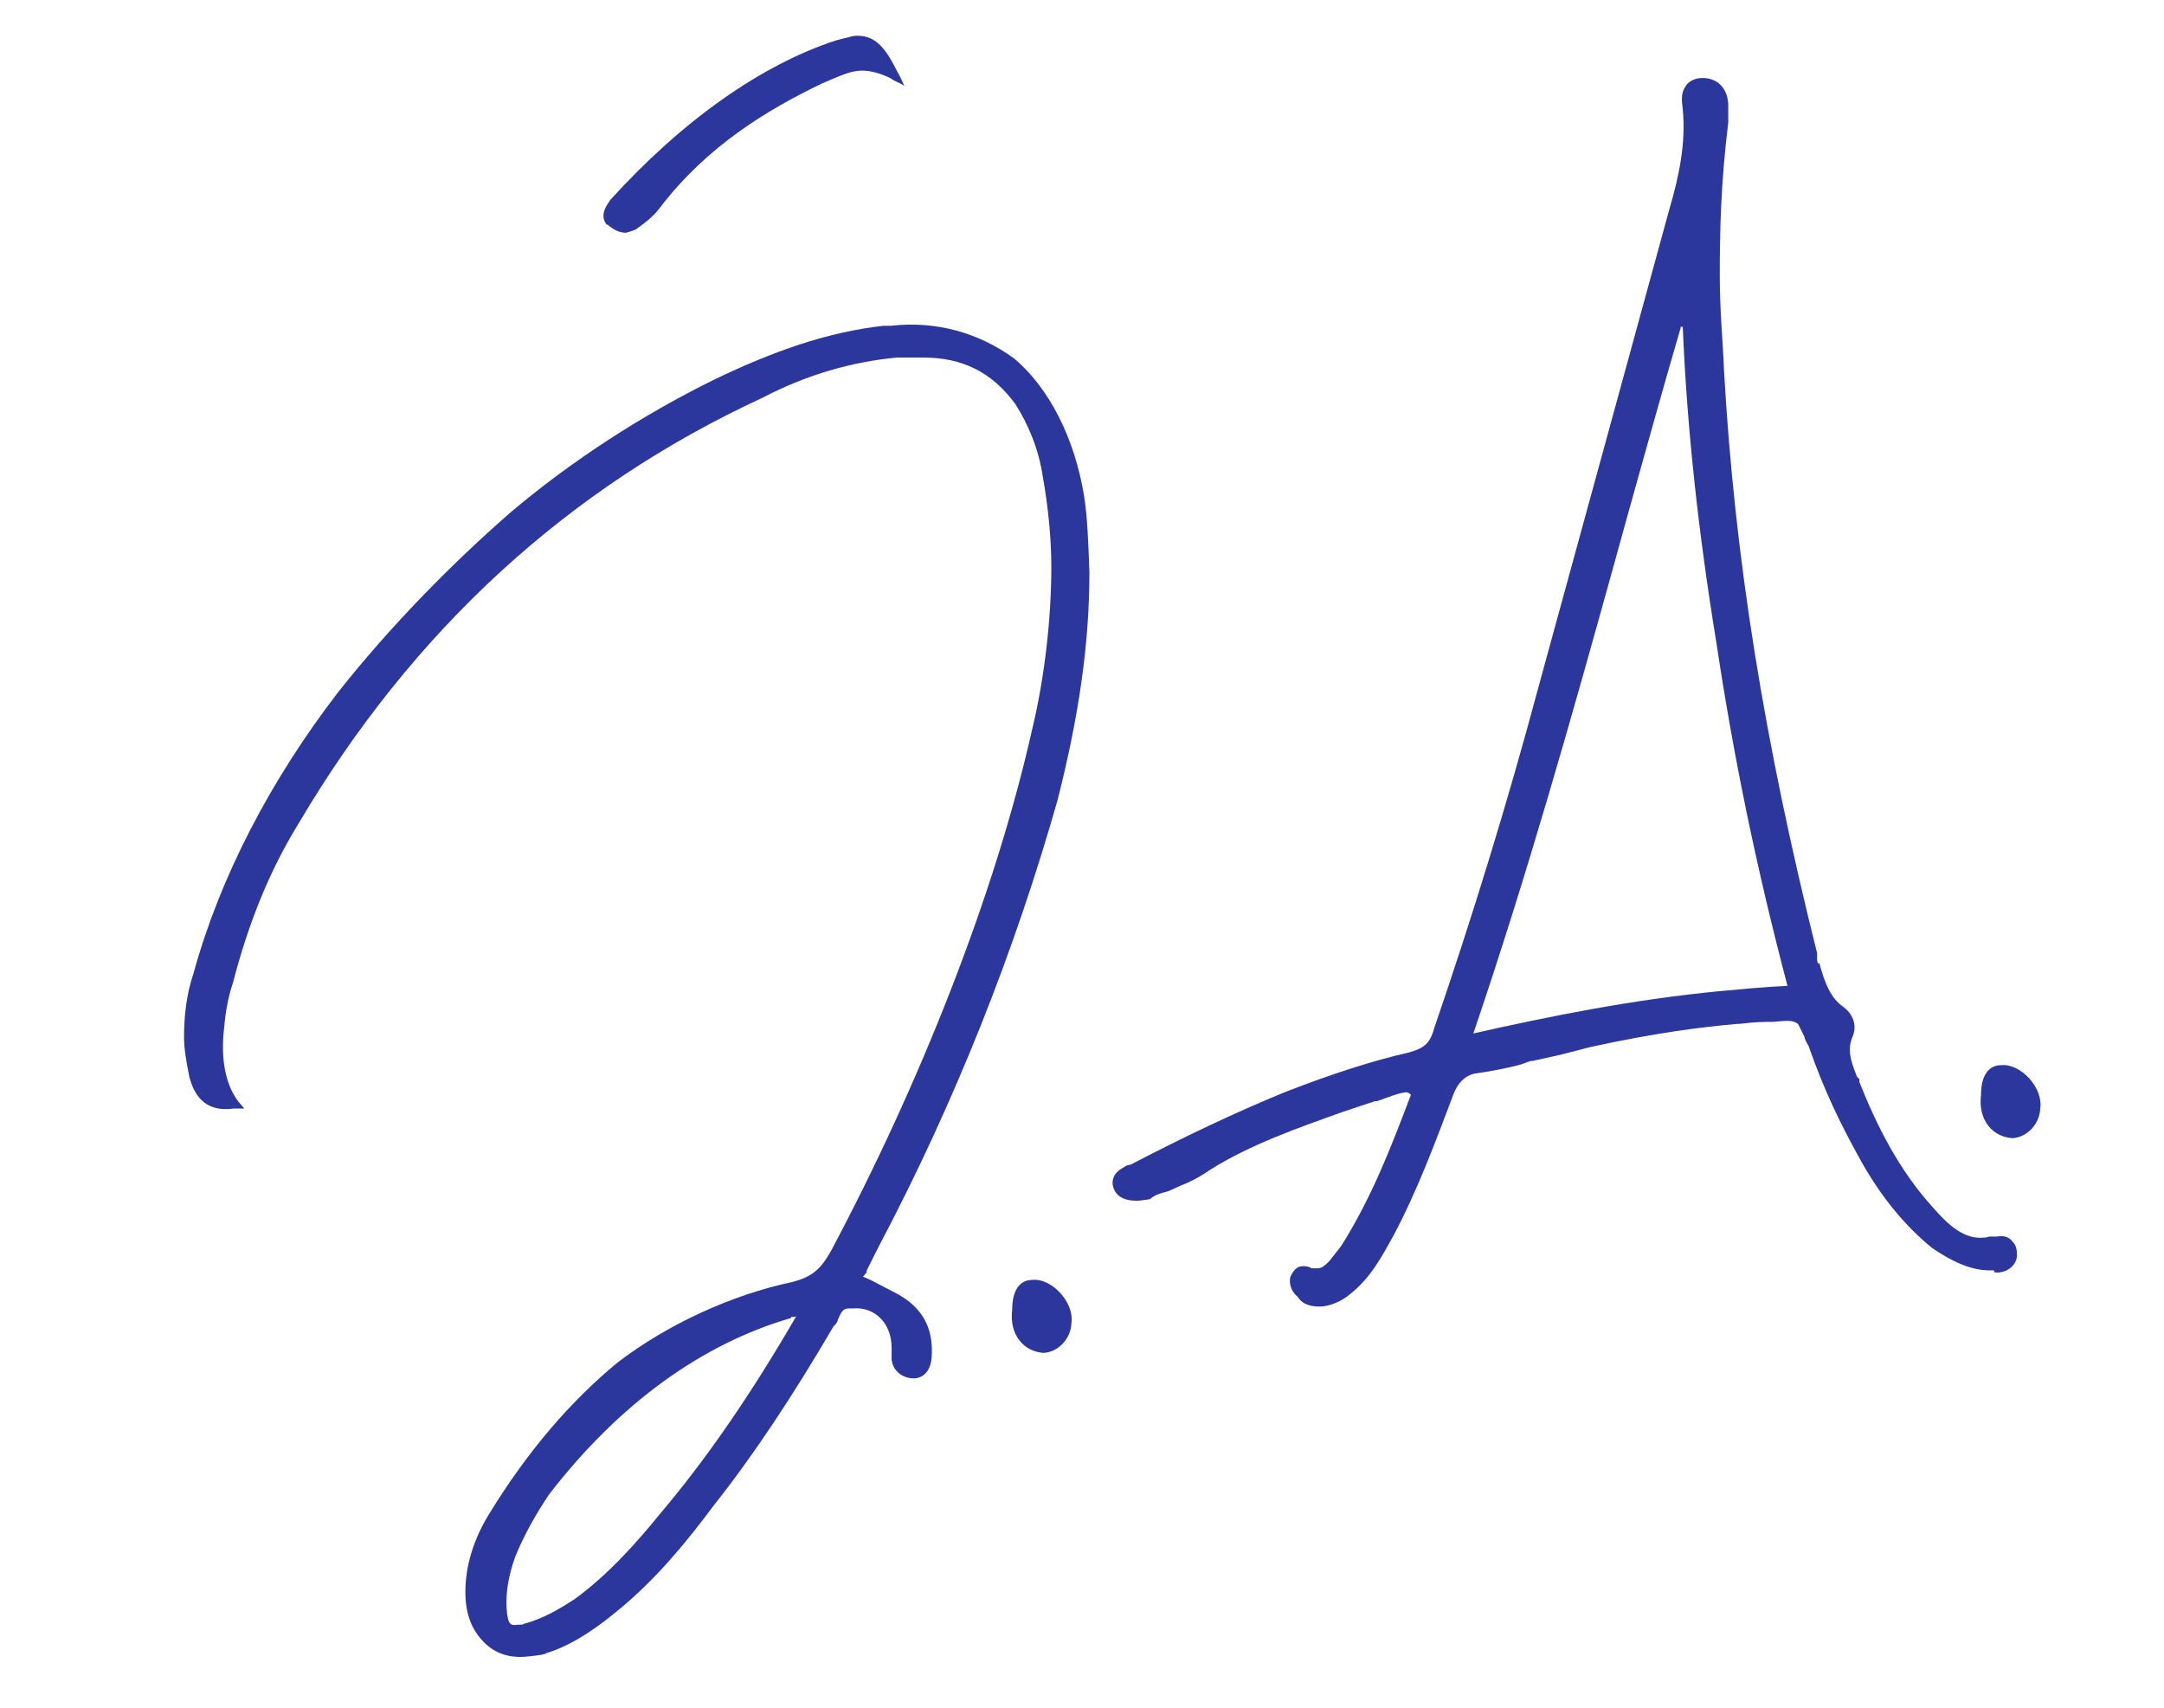 <?xml version="1.0" encoding="UTF-8"?> <svg xmlns="http://www.w3.org/2000/svg" id="Layer_1" version="1.1" viewBox="0 0 204.6 161.5"><defs><style> .st0 { fill: #2c379e; } </style></defs><path class="st0" d="M82,120.2l-.4.5.7.3,2.5,1.3c2.4,1.3,3.4,3.2,3.3,5.7,0,.9-.3,2.1-1.5,2.3-1.1.1-2.2-.6-2.3-1.8v-1.1c0-2.3-1.6-3.9-3.7-3.7h-.4c-.5,0-.7.4-1,1.1,0,.2-.2.4-.4.6-3.8,6.5-7.5,12.1-11.3,16.9-2.6,3.5-5.5,7-8.9,9.8-1.8,1.5-4.3,3.4-7,4.2,0,.1-.7.2-1.7.3-1.7.2-3.1-.3-4.1-1.3-1.2-1.2-1.8-2.7-1.8-4.8,0-2.5.8-5,2.2-7.3,3.6-5.9,7.7-10.7,12.2-14.4,4.7-3.6,10.8-6.4,16.5-7.6,1.9-.5,2.7-1.2,3.7-3,8.4-15.8,15.5-33.7,19-49.3,1.2-5,1.8-10.6,1.8-15.3,0-2.7-.3-5.7-.8-8.5-.4-2.7-1.4-5-2.6-6.9-2.2-3-5-4.4-8.7-4.4h-1.3c-.5,0-.8,0-1.2,0-4.2.4-8.5,1.6-12.7,3.8h0c-18.4,8.5-33.1,22-43.9,40.3-2.7,4.4-4.7,9.3-6.2,15.1-.4,1.1-.7,2.8-.8,4.1-.3,2.4-.1,5.1,1.3,7l.6.7h-1c-2.9.4-3.8-1.5-4.2-3-.3-1.5-.5-2.7-.5-3.7,0-2,.2-4,.9-6.1,2.5-9.1,7.3-18.3,13.7-26.6,4.9-6.2,10.7-12.1,16.2-16.9,5.9-5,12.6-9.3,19.3-12.6,5.6-2.7,10.7-4.5,16-5.1h.7c4.4-.5,8.4.7,11.7,3.1,3.3,2.8,5.7,7.5,6.6,13,.3,1.9.4,4.3.5,7.2,0,6.8-1,13.6-3,21.5-4,14.1-9.6,28.4-17,42.4l-1.1,2.2ZM49.6,153.5c1.8-.5,3.3-1.4,4.7-2.3,3.3-2.4,6-5.5,8.2-8.2,4.4-5.2,8.7-11.5,12.8-18.6,0,.1-.3.1-.5.1q0,0,0,.1c-8.3,2.4-16.2,8-22.9,16.7-1.2,1.8-2.3,3.7-3.2,5.9-.6,1.7-.9,3.3-.8,4.9.1,1.5.4,1.6,1,1.5.4,0,.7,0,.7-.2ZM57.4,21.3c-.8-1,0-1.9.3-2.4,6.8-7.5,14.3-12.8,21.4-15.1.4-.1,1.2-.3,1.6-.4,2-.2,3,1.1,4.1,3.3.3.5.4.8.7,1.4-.5-.3-.9-.4-1.3-.7-1.2-.6-2.3-.8-3.1-.7-1,.1-2.2.7-3.4,1.2-5.2,2.5-10.8,5.9-15.2,11.6-.7,1-1.7,1.7-2.4,2.2-.3.1-.5.2-.9.3-.6,0-1.1-.2-1.8-.8Z"></path><path class="st0" d="M101.3,125c0,1.5-1.2,2.8-2.6,2.9-1.9-.1-3.3-1.7-3-4.1,0-1.8.7-2.8,1.9-2.8,1.8-.2,4,2.1,3.7,4.1Z"></path><path class="st0" d="M188.5,120.1c0,0-.3,0-.4,0h0c-1.7,0-3.5-.8-5.4-2.1-2.6-2.1-5-5-7-8.7-1.6-2.9-3.2-6.1-4.7-10.4-.3-.5-.4-.8-.4-.9l-.6-1.2c-.5-.4-1.1-.3-2.3-.2h0c-2.3,0-2.8.2-3.5.2-3.3.3-7.5.8-13.9,2.2l-2.7.7-2.7.6h0c0-.1-1,.3-1,.3-1.4.4-3.1.7-4.5.9-.9.2-1.6.9-2,2-1.7,4.5-3.4,9.1-5.7,13.4-1,1.8-2.1,3.9-4,5.4-.8.7-1.8,1.1-2.6,1.2-1.1.1-2-.2-2.4-.9-.4-.3-.9-1-.7-1.9.3-.6.6-1,1.2-1,.2,0,.5,0,.8.2,0,0,.3,0,.6,0,.4,0,.7-.3,1.1-.7l1.1-1.4c2.9-4.6,4.7-9.3,6.6-14.3-.2-.2-.4-.3-.7-.2-.3,0-1.4.4-2.5.8h-.2s-3,1-3,1c-4.2,1.5-8.8,3.1-12.6,5.5-1,.7-2,1.2-2.8,1.5l-1.1.5c-.7.2-1.2.3-1.7.7,0,.1-.4.1-1,.2h0c-1.5.1-2.4-.4-2.6-1.5-.1-1.1.8-1.5,1.3-1.8,0,0,.3-.1.4-.1,4.8-2.5,9.8-4.9,14.7-6.9,4.4-1.7,8.1-2.9,11.6-3.7,1.4-.4,2-.8,2.4-2.3,3.6-10.5,6.9-21.2,9.9-32.4l7.7-28.1,4.6-16.8c1-3.4,1.6-6.4,1.3-9.6-.1-.8-.2-1.5.3-2.2.2-.3.6-.6,1.2-.7,1.6-.2,2.7.8,2.8,2.4h0s0,1.8,0,1.8c-.7,5.7-.8,10.2-.8,14.5,0,3.3.3,6.2.4,8.9,1,17.7,3.8,35.1,8.8,55.1h0s0,.4,0,.4c0,.1,0,0,0,.2,0,.4.2.5.2.3.5,1.9,1.1,3.4,2.3,4.2.8.6,1.3,1.6.9,2.7-.6,1.3-.2,2.4.3,3.7h0s0,.2.3.4v.3c1.6,4,3.7,8.3,7,11.9,1.4,1.6,2.9,3,4.8,2.8.3,0,.4-.1.5-.1h.7c.7-.1,1.1,0,1.5.5.3.3.4.7.4,1.3h0c0,.4-.3,1.4-1.7,1.6h-.4ZM158.9,31c-1.7,5.8-3.3,11.6-4.9,17.3l-1.3,4.7c-4.1,14.8-8.3,29.7-13.4,44.7,7.1-1.6,15-3.2,23.3-4,2.2-.2,4.2-.4,6.4-.5-3-11.4-5.1-21.7-6.7-32.3-1.7-10.4-2.8-20.3-3.2-30h-.2Z"></path><path class="st0" d="M192.9,104.7c0,1.5-1.2,2.8-2.6,2.9-1.9-.1-3.3-1.7-3-4.1,0-1.8.7-2.8,1.9-2.8,1.8-.2,4,2.1,3.7,4.1Z"></path></svg> 